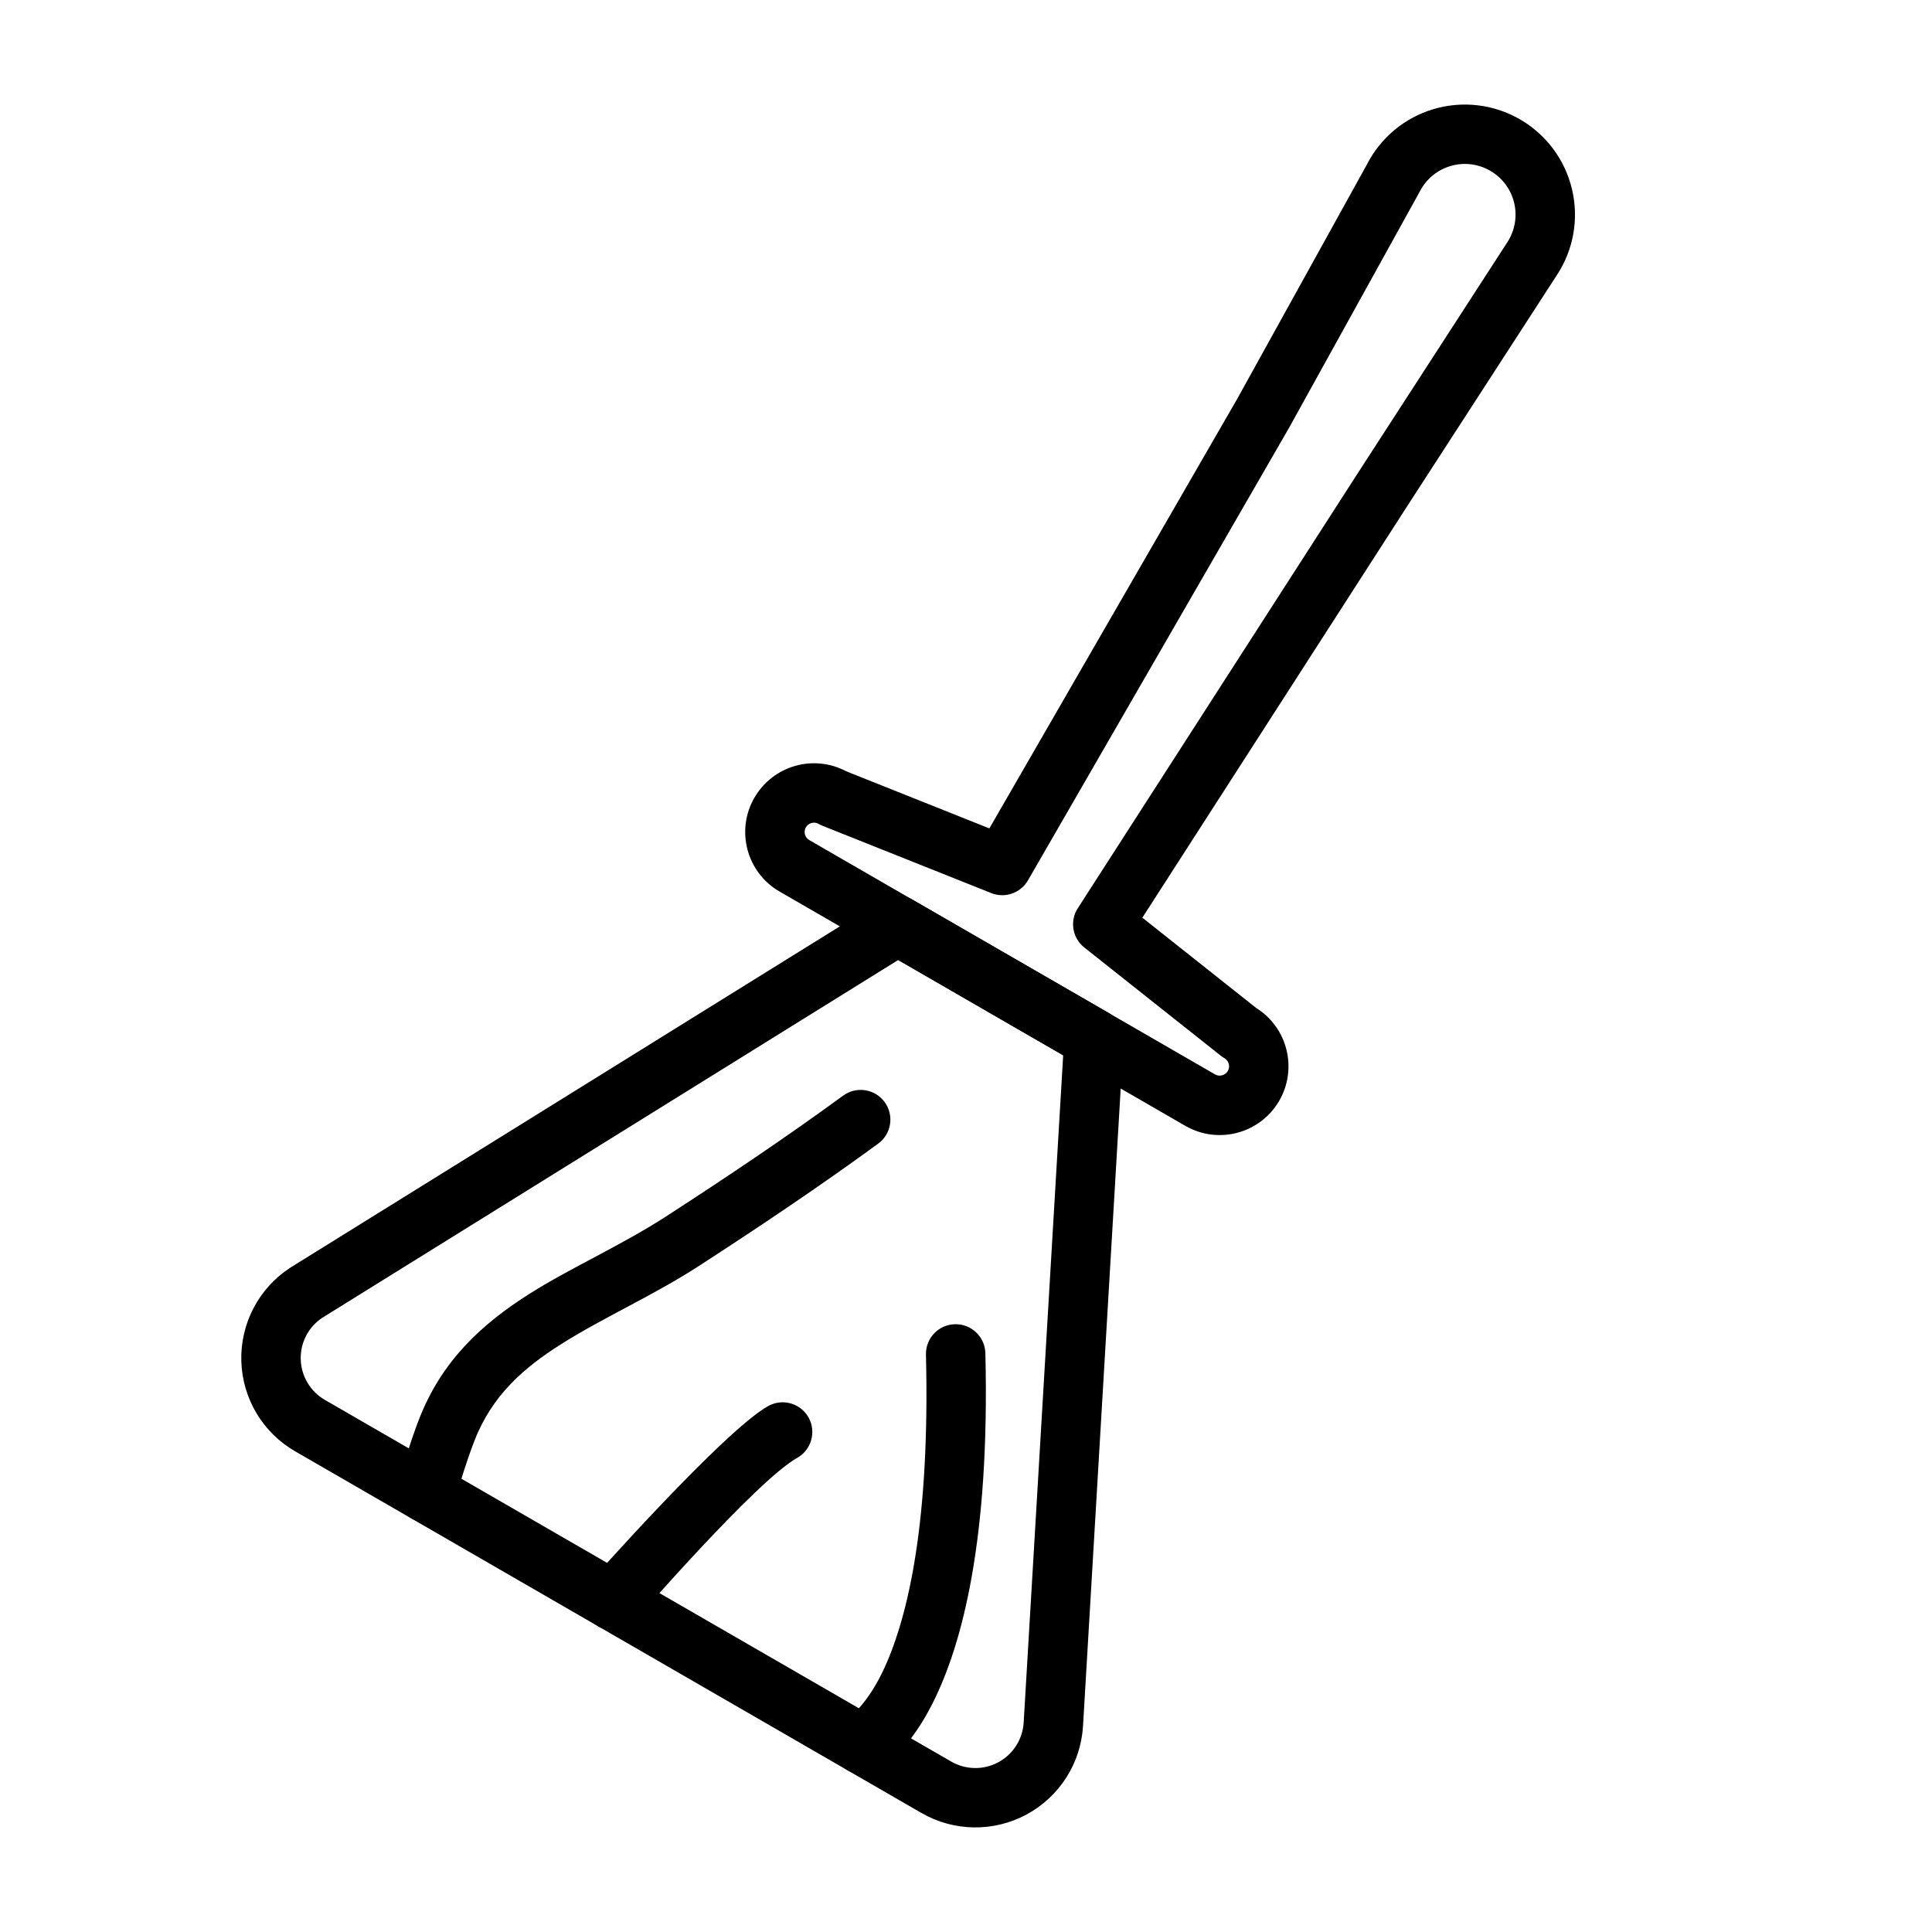 <?xml version="1.0" encoding="UTF-8"?>
<!-- Uploaded to: ICON Repo, www.svgrepo.com, Generator: ICON Repo Mixer Tools -->
<svg fill="#000000" width="800px" height="800px" version="1.1" viewBox="144 144 512 512" xmlns="http://www.w3.org/2000/svg">
 <g fill-rule="evenodd">
  <path d="m385.83 382.43c-2.519-1.465-5.637-1.402-8.094 0.125l-156.78 97.375c-0.062 0.047-0.125 0.078-0.188 0.125-8.266 5.449-13.113 14.801-12.816 24.688 0.301 9.902 5.699 18.941 14.281 23.883 42.949 24.797 123.02 71.039 165.97 95.836 8.582 4.945 19.098 5.102 27.82 0.41s14.391-13.555 14.988-23.441l10.738-181.69c0.172-2.977-1.34-5.793-3.922-7.289zm39.926 41.234-43.723-25.254-152.65 94.828c-3.668 2.441-5.824 6.613-5.684 11.035 0.125 4.441 2.551 8.5 6.406 10.723 42.949 24.797 123.02 71.039 165.97 95.836 3.856 2.219 8.582 2.297 12.484 0.188 3.922-2.109 6.453-6.094 6.723-10.516l10.469-176.84z"/>
  <path d="m506.25 187.59c3.606-7.086 9.965-12.375 17.586-14.656 7.684-2.297 15.996-1.34 22.938 2.676 0.016 0 0.016 0.016 0.031 0.016 6.957 4.016 11.949 10.723 13.793 18.531 1.859 7.824 0.395 16.059-3.984 22.703 0 0-39.801 61.465-39.801 61.449l-70.078 108.89 30.195 23.945c8.266 5.18 11.004 16.027 6.094 24.547-5.039 8.707-16.168 11.699-24.891 6.676-23.098-13.336-84.434-48.758-107.53-62.094-8.723-5.023-11.699-16.168-6.676-24.891h0.016c4.914-8.516 15.68-11.555 24.293-6.992l37.957 15.145 65.637-113.75 34.418-62.188zm-99.551 193.09c3.637 1.449 7.777 0 9.73-3.387l69.164-119.88 34.621-62.566c1.652-3.305 4.598-5.777 8.141-6.832 3.527-1.07 7.352-0.613 10.547 1.227 0.016 0 0.016 0.016 0.031 0.016 3.195 1.844 5.496 4.93 6.344 8.535 0.852 3.59 0.172 7.383-1.859 10.469l-39.832 61.512-73.949 114.9c-2.203 3.402-1.449 7.902 1.715 10.422l36.18 28.688c0.301 0.234 0.613 0.457 0.945 0.645 1.195 0.691 1.59 2.203 0.914 3.387-0.691 1.18-2.203 1.59-3.387 0.914-23.098-13.336-84.434-48.758-107.53-62.094-1.18-0.676-1.59-2.188-0.914-3.387h0.016c0.676-1.18 2.188-1.59 3.371-0.898 0.332 0.188 0.676 0.348 1.023 0.488z"/>
  <path d="m264.5 541.8c1.574-5.367 3.195-10.738 5.227-15.965 4.644-12.027 13.113-19.398 22.969-25.617 11.273-7.133 24.277-12.801 36.512-20.719 16.105-10.438 32.039-21.113 47.531-32.434 3.512-2.566 4.266-7.496 1.699-11.004-2.551-3.512-7.496-4.266-10.988-1.715-15.258 11.148-30.953 21.664-46.793 31.93-12.188 7.887-25.145 13.523-36.383 20.625-12.66 8.016-23.254 17.773-29.238 33.25-2.172 5.637-3.938 11.43-5.637 17.223-1.227 4.156 1.164 8.535 5.336 9.762 4.156 1.227 8.535-1.164 9.762-5.336z"/>
  <path d="m312.4 573.37s32.07-36.984 42.855-43.012c3.777-2.125 5.133-6.926 3.023-10.707-2.125-3.793-6.926-5.148-10.723-3.023-11.715 6.551-46.996 46.367-46.996 46.367-2.867 3.258-2.535 8.25 0.738 11.117 3.258 2.867 8.234 2.535 11.098-0.738z"/>
  <path d="m369 599.19c0.234-0.156 5.18-3.824 9.523-13.492 6.234-13.824 11.949-38.684 10.863-82.703-0.109-4.344 3.336-7.965 7.684-8.062 4.344-0.109 7.949 3.32 8.062 7.668 2.441 98.918-29.551 110.89-29.551 110.89-3.984 1.73-8.629-0.094-10.344-4.078-1.699-3.891 0-8.406 3.762-10.219z"/>
 </g>
</svg>